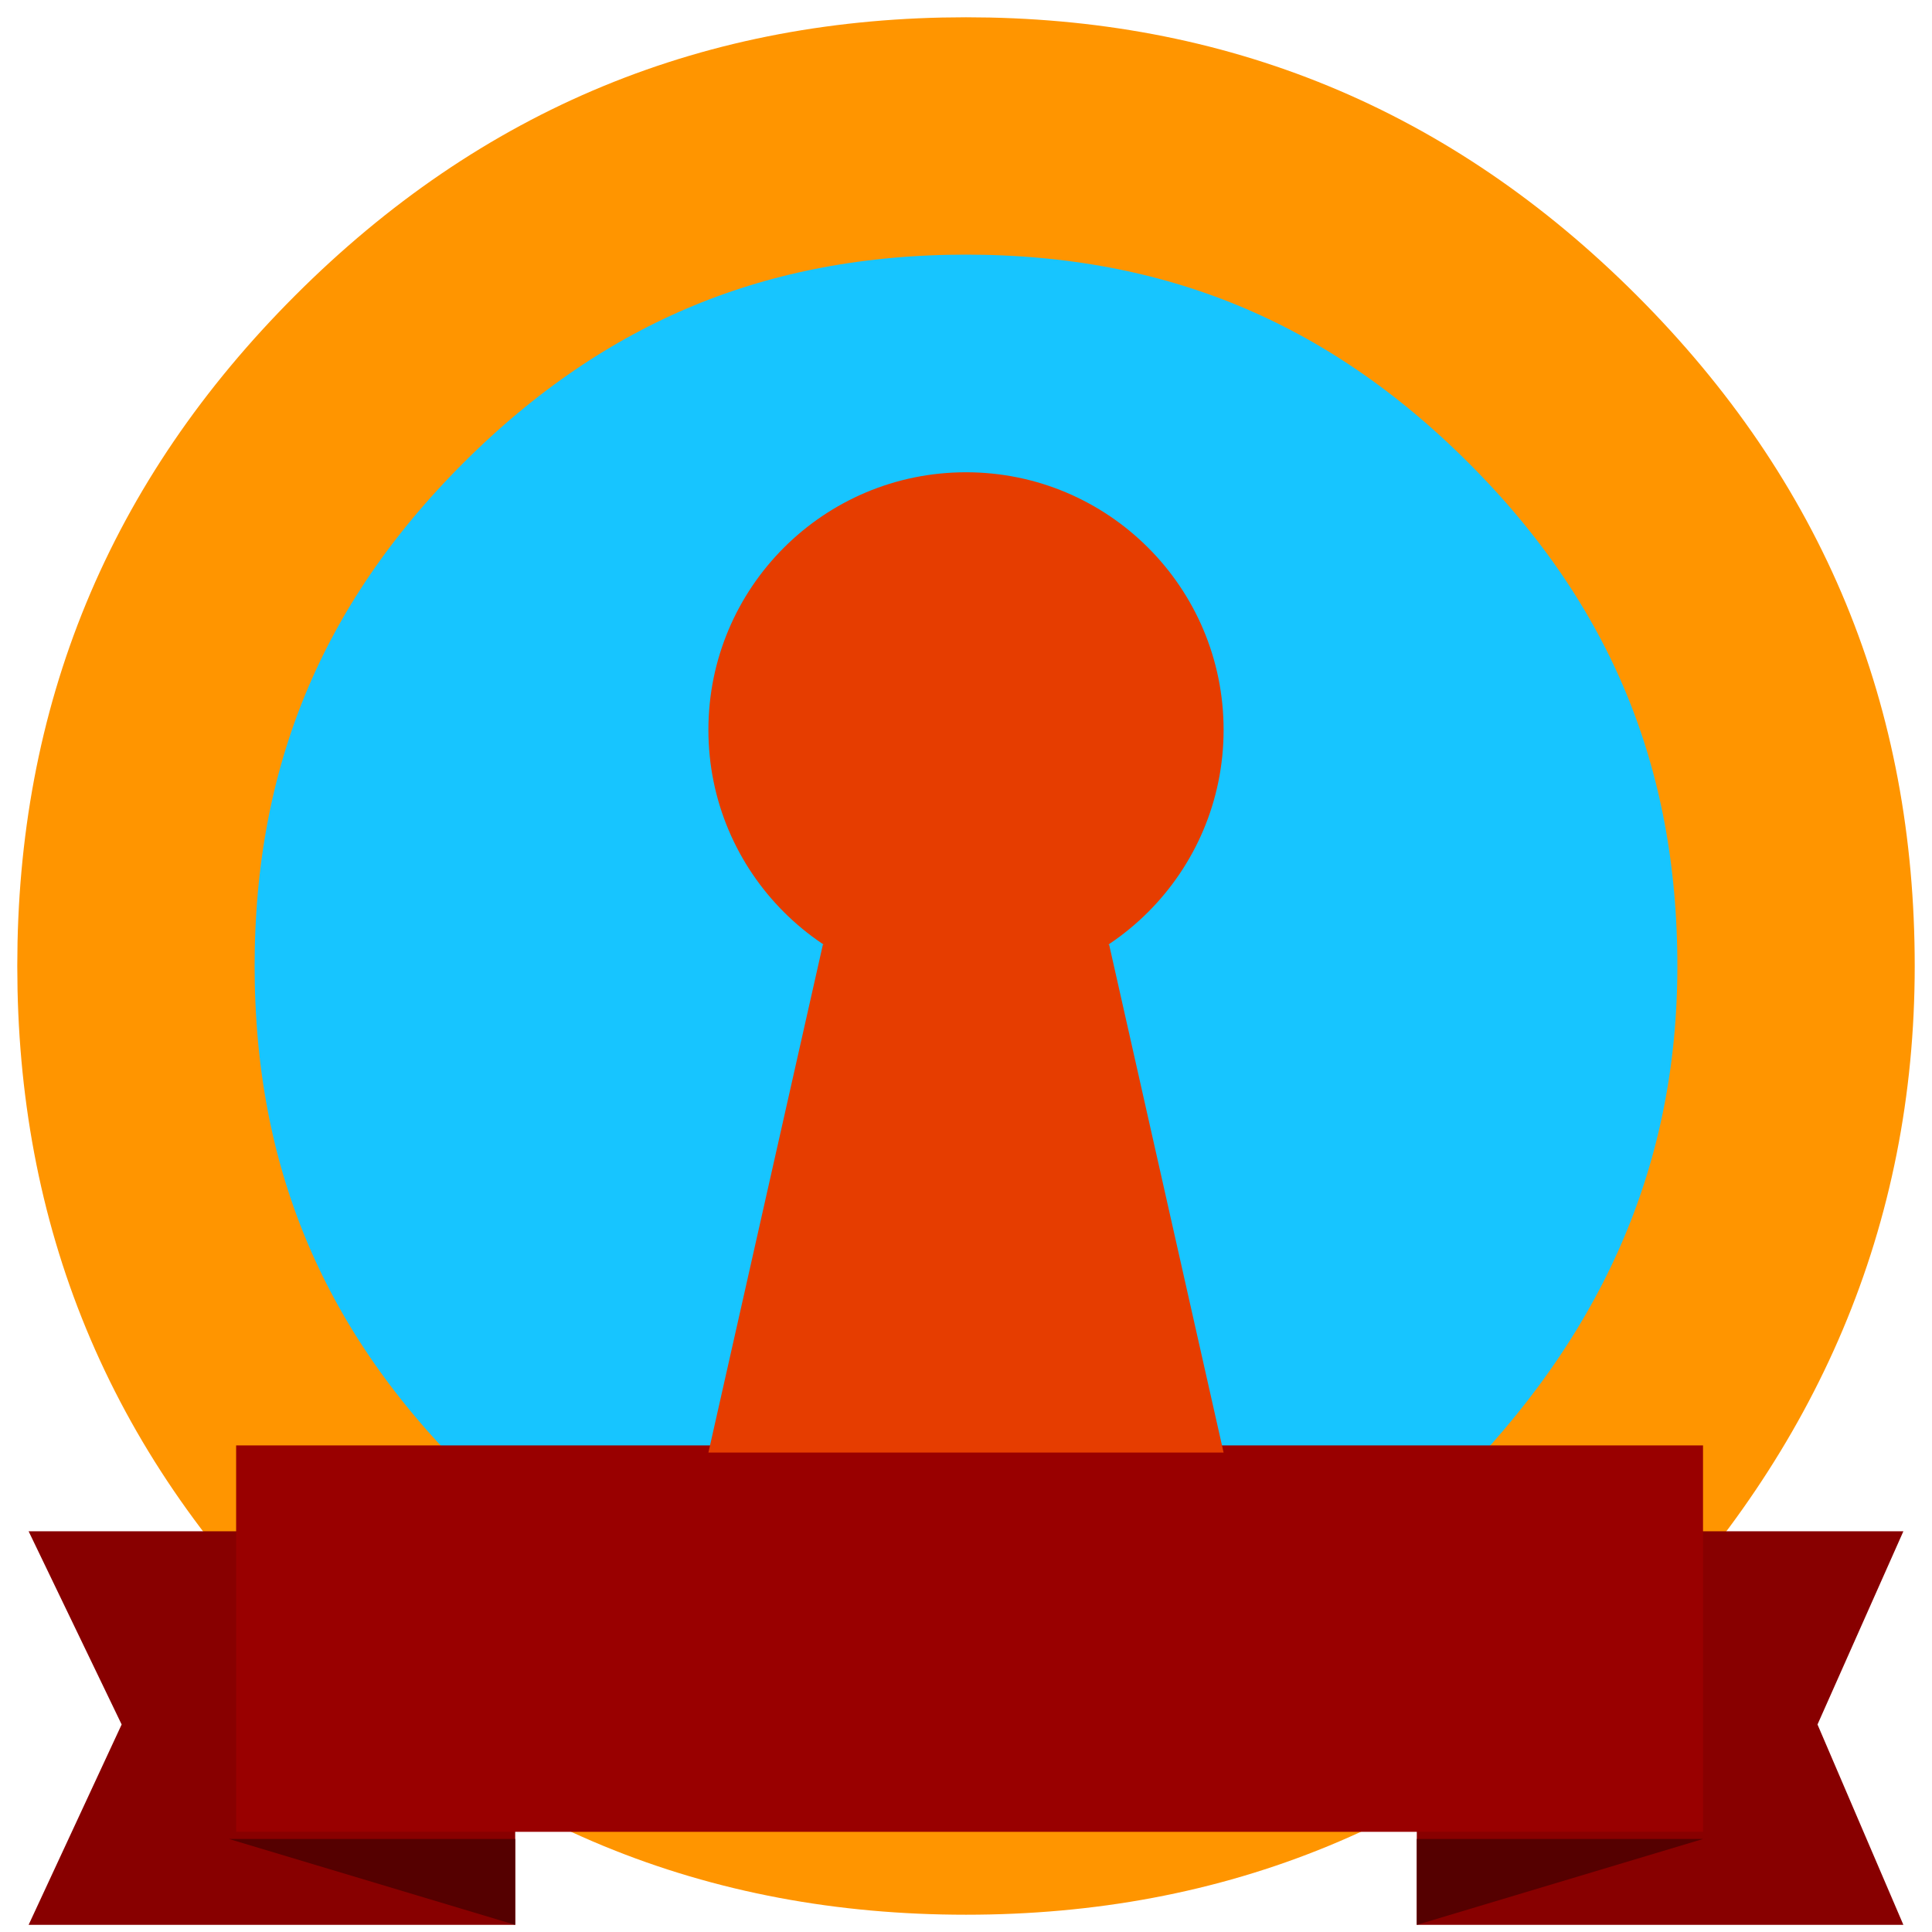 <?xml version="1.0" encoding="utf-8"?>
<!-- Generator: Adobe Illustrator 26.0.2, SVG Export Plug-In . SVG Version: 6.00 Build 0)  -->
<svg version="1.1" xmlns="http://www.w3.org/2000/svg" xmlns:xlink="http://www.w3.org/1999/xlink" x="0px" y="0px"
	 viewBox="0 0 27 27" style="enable-background:new 0 0 27 27;" xml:space="preserve">
<style type="text/css">
	.st0{display:none;}
	.st1{display:inline;fill-rule:evenodd;clip-rule:evenodd;fill:#ABEDFF;}
	.st2{display:inline;}
	.st3{fill-rule:evenodd;clip-rule:evenodd;fill:none;stroke:#FF9500;stroke-width:3.317;stroke-miterlimit:10;}
	.st4{fill-rule:evenodd;clip-rule:evenodd;fill:#0081C1;}
	.st5{fill-rule:evenodd;clip-rule:evenodd;fill:#0092DB;}
	.st6{fill-rule:evenodd;clip-rule:evenodd;fill:#0099F6;}
	.st7{fill:#E63D00;}
	.st8{display:inline;fill-rule:evenodd;clip-rule:evenodd;fill:#17C5FF;}
	.st9{fill-rule:evenodd;clip-rule:evenodd;fill:#3B6D66;}
	.st10{fill-rule:evenodd;clip-rule:evenodd;fill:#49877E;}
	.st11{fill-rule:evenodd;clip-rule:evenodd;fill:#56A299;}
	.st12{fill-rule:evenodd;clip-rule:evenodd;fill:#17C5FF;}
	.st13{fill-rule:evenodd;clip-rule:evenodd;fill:#880000;}
	.st14{fill-rule:evenodd;clip-rule:evenodd;fill:#550000;}
	.st15{fill-rule:evenodd;clip-rule:evenodd;fill:#990000;}
</style>
<g id="_x32_018" class="st0">
	<circle class="st1" cx="13.5" cy="13.6" r="11.1"/>
	<g class="st2">
		<path class="st3" d="M21.7,21.7c-2.3,2.3-5,3.4-8.2,3.4c-3.2,0-5.9-1.1-8.2-3.4c-2.3-2.3-3.4-5-3.4-8.2c0-3.2,1.1-5.9,3.4-8.2
			c2.3-2.3,5-3.4,8.2-3.4c3.2,0,5.9,1.1,8.2,3.4c2.3,2.3,3.4,5,3.4,8.2C25.1,16.7,23.9,19.4,21.7,21.7z"/>
	</g>
	<g class="st2">
		<polygon class="st4" points="19.8,26.9 26.6,26.9 25.4,24.1 26.6,21.4 19.8,21.4 		"/>
		<polygon class="st5" points="19.8,26.9 23.8,25.7 19.8,25.7 		"/>
		<polygon class="st4" points="7.2,26.9 0.4,26.9 1.7,24.1 0.4,21.4 7.2,21.4 		"/>
		<rect x="3.3" y="20.2" class="st6" width="20.5" height="5.4"/>
		<polygon class="st5" points="7.2,26.9 3.2,25.7 7.2,25.7 		"/>
	</g>
	<g class="st2">
		<g>
			<circle class="st7" cx="13.5" cy="10.2" r="3.6"/>
			<polygon class="st7" points="17.1,20.3 9.9,20.3 11.5,13.2 15.5,13.2 			"/>
		</g>
	</g>
</g>
<g id="_x32_019" class="st0">
	<circle class="st8" cx="13.5" cy="13.6" r="11.1"/>
	<g class="st2">
		<path class="st3" d="M21.7,21.7c-2.3,2.3-5,3.4-8.2,3.4c-3.2,0-5.9-1.1-8.2-3.4c-2.3-2.3-3.4-5-3.4-8.2c0-3.2,1.1-5.9,3.4-8.2
			c2.3-2.3,5-3.4,8.2-3.4c3.2,0,5.9,1.1,8.2,3.4c2.3,2.3,3.4,5,3.4,8.2C25.1,16.7,23.9,19.4,21.7,21.7z"/>
	</g>
	<g class="st2">
		<polygon class="st9" points="19.8,26.9 26.6,26.9 25.4,24.1 26.6,21.4 19.8,21.4 		"/>
		<polygon class="st10" points="19.8,26.9 23.8,25.7 19.8,25.7 		"/>
		<polygon class="st9" points="7.2,26.9 0.4,26.9 1.7,24.1 0.4,21.4 7.2,21.4 		"/>
		<rect x="3.3" y="20.2" class="st11" width="20.5" height="5.4"/>
		<polygon class="st10" points="7.2,26.9 3.2,25.7 7.2,25.7 		"/>
	</g>
	<g class="st2">
		<g>
			<circle class="st7" cx="13.5" cy="10.2" r="3.6"/>
			<polygon class="st7" points="17.1,20.3 9.9,20.3 11.5,13.2 15.5,13.2 			"/>
		</g>
	</g>
</g>
<g id="_x32_020">
	<circle class="st12" cx="13.5" cy="13.6" r="11.1"/>
	<g>
		<path class="st3" d="M21.7,21.7c-2.3,2.3-5,3.4-8.2,3.4c-3.2,0-5.9-1.1-8.2-3.4c-2.3-2.3-3.4-5-3.4-8.2c0-3.2,1.1-5.9,3.4-8.2
			c2.3-2.3,5-3.4,8.2-3.4c3.2,0,5.9,1.1,8.2,3.4c2.3,2.3,3.4,5,3.4,8.2C25.1,16.7,23.9,19.4,21.7,21.7z"/>
	</g>
	<g>
		<polygon class="st13" points="19.8,26.9 26.6,26.9 25.4,24.1 26.6,21.4 19.8,21.4 		"/>
		<polygon class="st14" points="19.8,26.9 23.8,25.7 19.8,25.7 		"/>
		<polygon class="st13" points="7.2,26.9 0.4,26.9 1.7,24.1 0.4,21.4 7.2,21.4 		"/>
		<rect x="3.3" y="20.2" class="st15" width="20.5" height="5.4"/>
		<polygon class="st14" points="7.2,26.9 3.2,25.7 7.2,25.7 		"/>
	</g>
	<g>
		<g>
			<circle class="st7" cx="13.5" cy="10.2" r="3.6"/>
			<polygon class="st7" points="17.1,20.3 9.9,20.3 11.5,13.2 15.5,13.2 			"/>
		</g>
	</g>
</g>
</svg>
